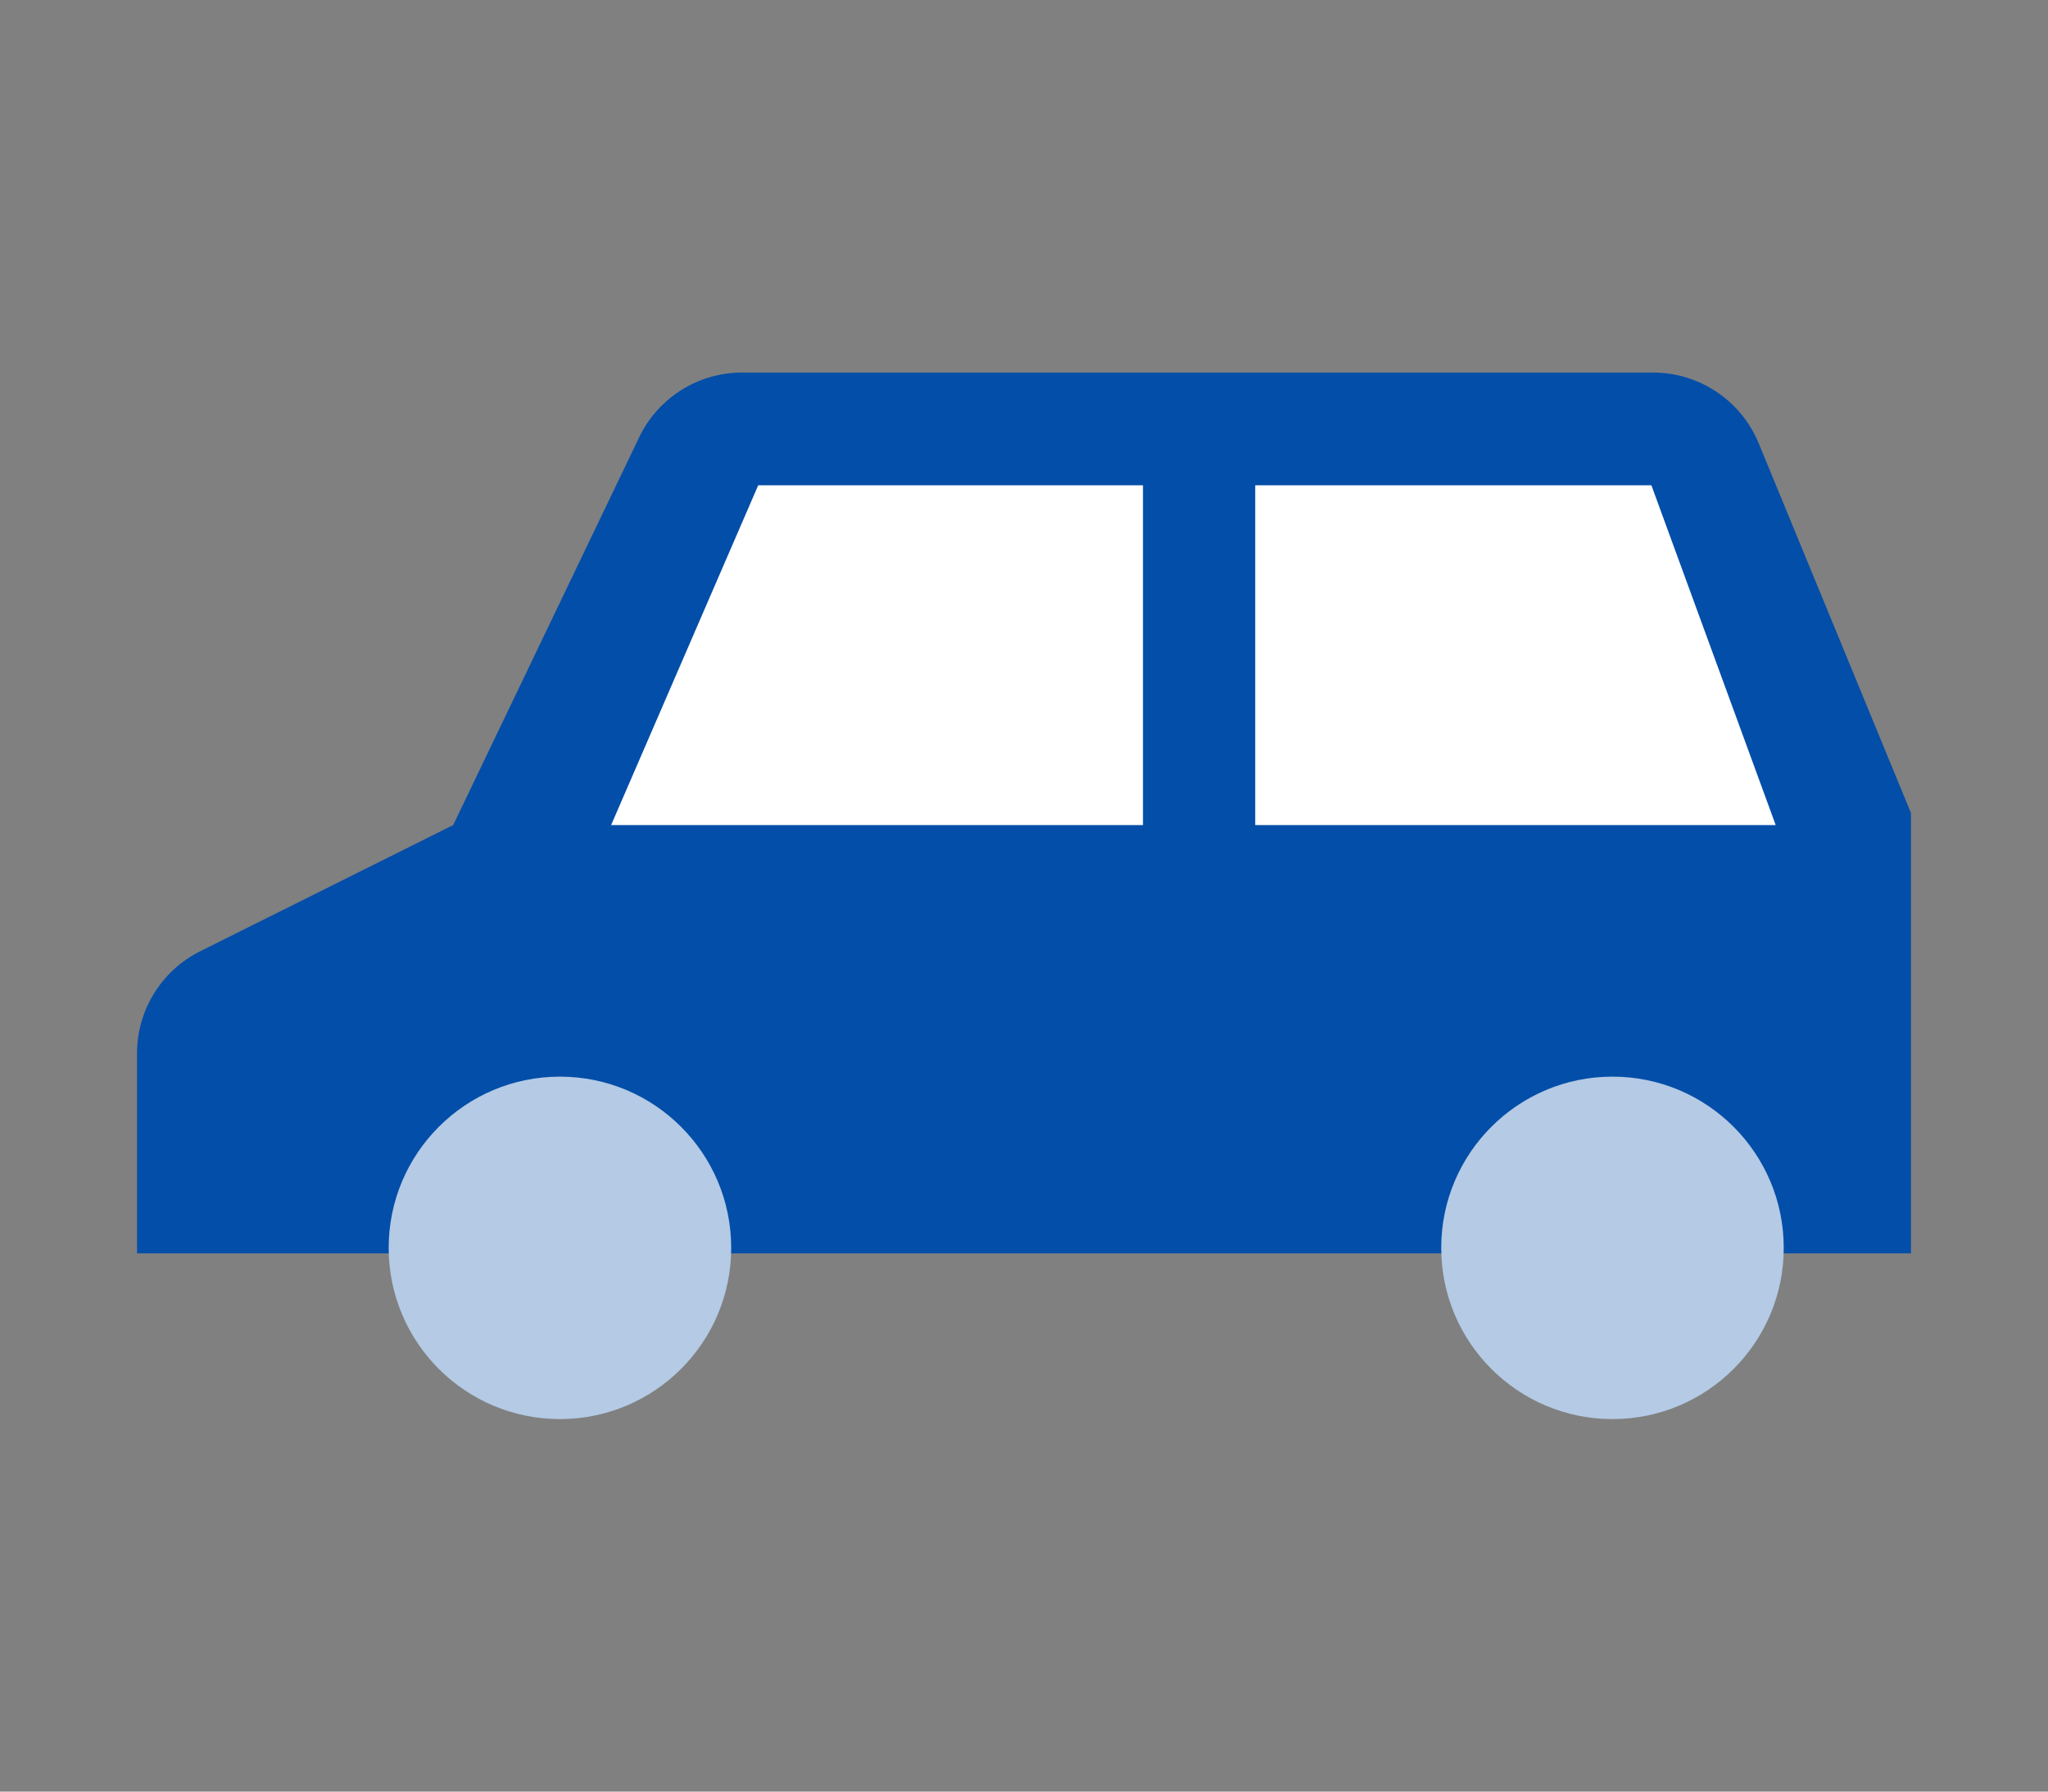 <svg enable-background="new 0 0 160 140" height="140" viewBox="0 0 160 140" width="160" xmlns="http://www.w3.org/2000/svg"><rect x="0" y="0" width="160" height="140" fill="#808080" stroke="none"/><g transform="translate(726.915 4307.132)"><path d="m-577.62-4209.19h-138.59v-15.63c0-3.38 1.91-6.47 4.94-7.98l19.76-9.86 14.53-30.3c1.48-3.09 4.61-5.06 8.04-5.06h71.17c3.61 0 6.87 2.18 8.25 5.52l11.9 28.9z" fill="#034ea8"/><path d="m-669.79-4209.62c0 7.39-5.99 13.38-13.38 13.38s-13.38-5.99-13.38-13.38 5.99-13.38 13.38-13.38c7.39 0 13.38 5.99 13.38 13.38" fill="#b4cae5"/><path d="m-587.56-4209.62c0 7.39-5.99 13.38-13.38 13.38s-13.38-5.99-13.38-13.38 5.99-13.38 13.38-13.38 13.38 5.99 13.38 13.38z" fill="#b4cae5"/><g fill="#fff"><path d="m-637.62-4242.66h-41.55l11.49-26.55h30.06z"/><path d="m-628.85-4242.66h40.66l-9.71-26.55h-30.95z"/></g></g></svg>